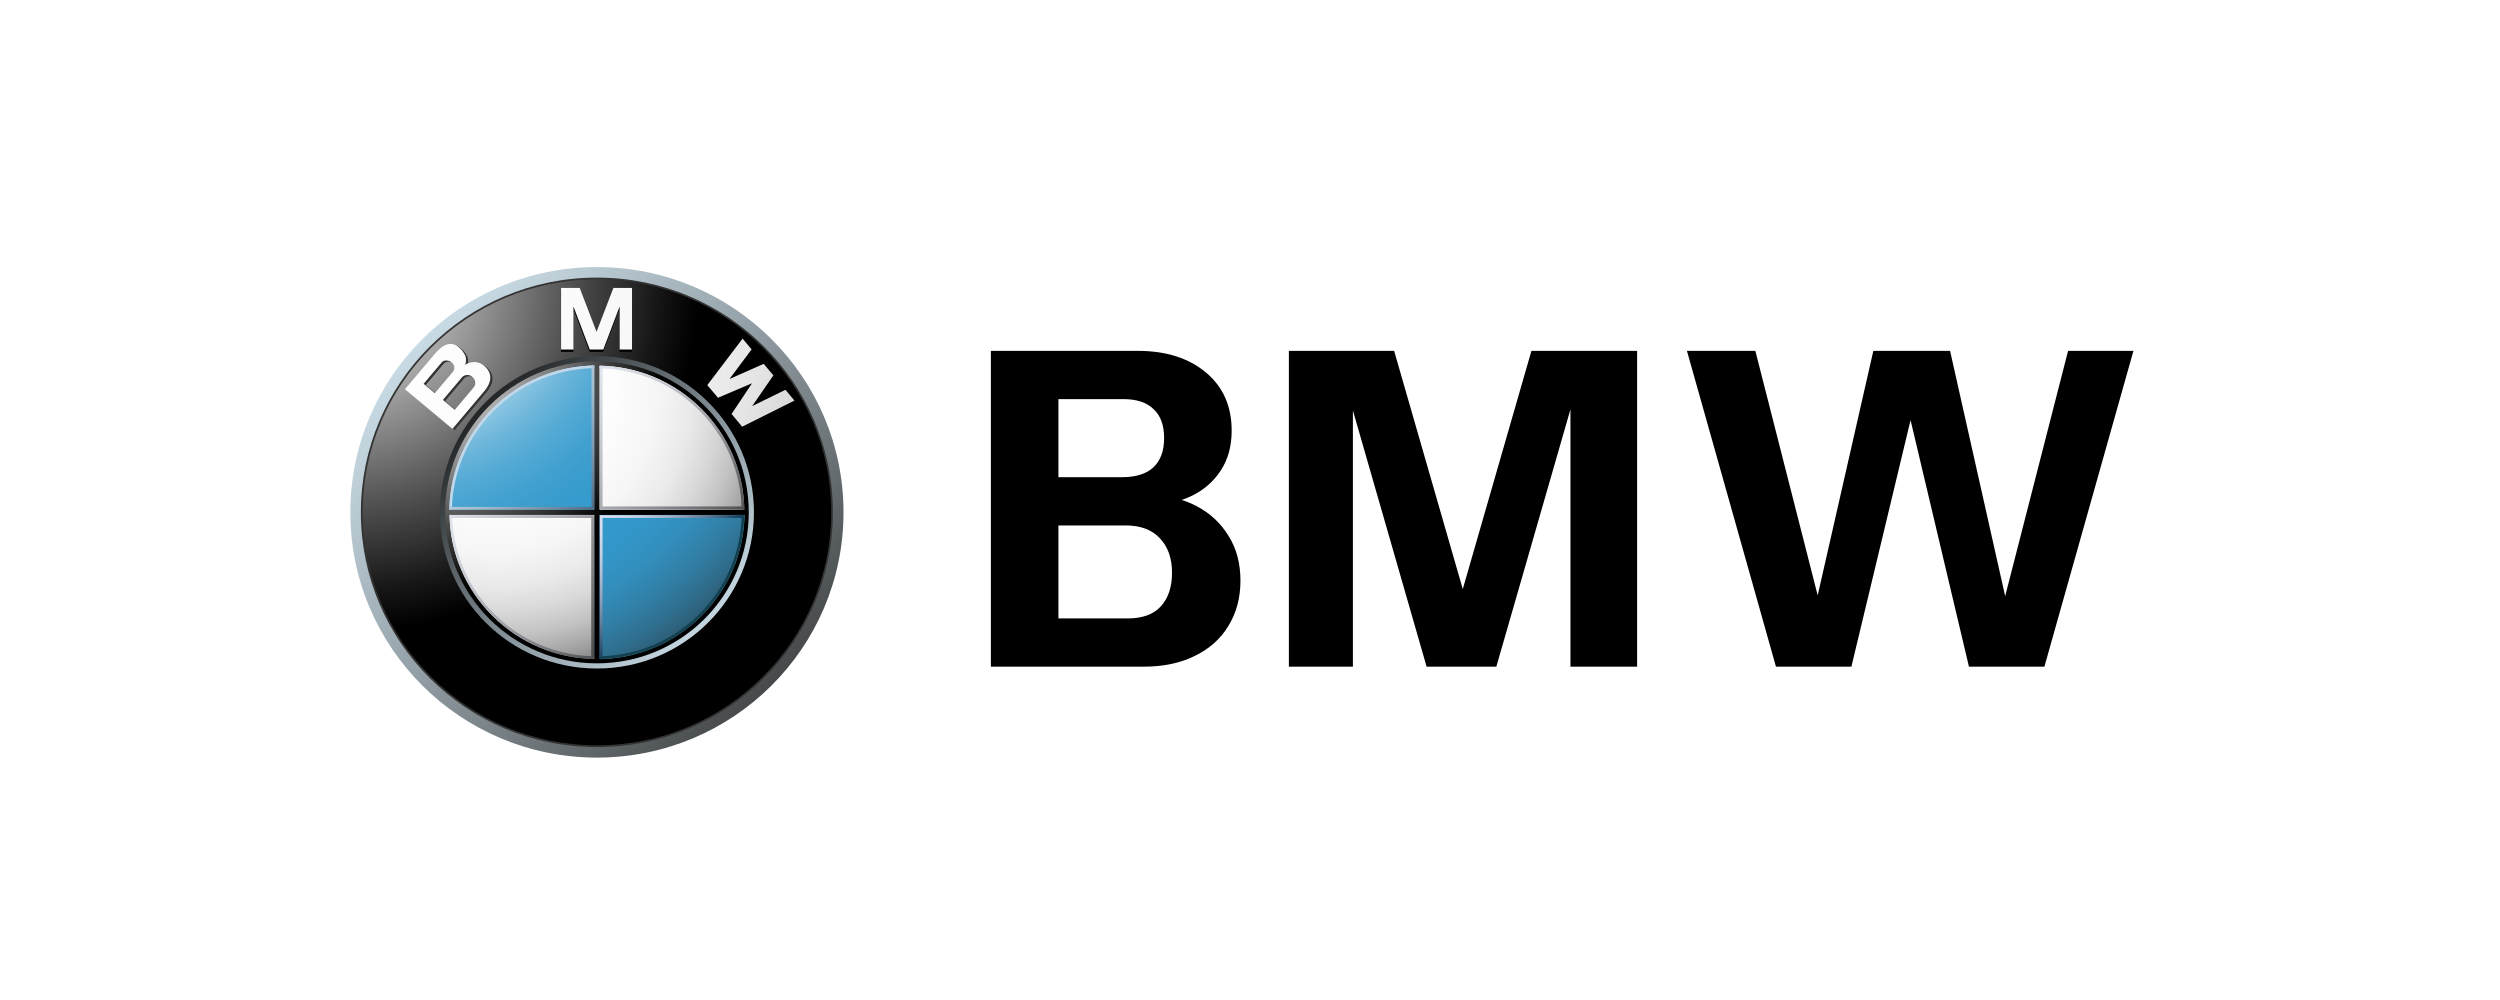 <?xml version="1.0" encoding="UTF-8"?> <svg xmlns="http://www.w3.org/2000/svg" width="150" height="60" viewBox="0 0 150 60" fill="none"><g clip-path="url(#clip0_2003_628)"><path d="M35.815 16.025C27.644 16.025 21.02 22.613 21.02 30.741C21.02 38.868 27.644 45.456 35.815 45.456C43.986 45.456 50.61 38.868 50.61 30.741C50.61 22.613 43.986 16.025 35.815 16.025ZM35.815 44.72C28.052 44.72 21.76 38.461 21.76 30.741C21.76 23.02 28.052 16.761 35.815 16.761C43.577 16.761 49.87 23.02 49.87 30.741C49.87 38.461 43.577 44.72 35.815 44.72Z" fill="url(#paint0_linear_2003_628)"></path><path d="M49.974 30.741C49.974 38.519 43.633 44.826 35.813 44.826C27.992 44.826 21.652 38.519 21.652 30.741C21.652 22.962 27.992 16.656 35.813 16.656C43.633 16.656 49.974 22.962 49.974 30.741Z" fill="#333333"></path><path d="M49.872 30.739C49.872 38.46 43.579 44.719 35.816 44.719C28.054 44.719 21.762 38.46 21.762 30.739C21.762 23.019 28.054 16.76 35.816 16.76C43.579 16.76 49.872 23.019 49.872 30.739Z" fill="url(#paint1_radial_2003_628)"></path><path d="M45.237 30.739C45.237 35.916 41.018 40.111 35.814 40.111C30.609 40.111 26.391 35.916 26.391 30.739C26.391 25.563 30.609 21.367 35.814 21.367C41.018 21.367 45.237 25.563 45.237 30.739Z" fill="url(#paint2_linear_2003_628)"></path><path d="M36.191 21.113L37.17 18.533V21.113H37.913V17.418H36.796L35.78 20.064H35.79L34.773 17.418H33.656V21.113H34.4V18.533L35.379 21.113H36.191Z" fill="black"></path><path d="M46.394 22.77L45.124 24.613L47.119 23.637L47.66 24.282L44.52 25.85L43.886 25.086L45.103 23.261L45.096 23.252L43.071 24.114L42.43 23.355L44.547 20.566L45.088 21.212L43.762 22.988L45.814 22.078L46.394 22.77Z" fill="black"></path><path d="M29.233 22.064C28.934 21.775 28.472 21.688 28.038 21.956C28.121 21.742 28.088 21.524 28.044 21.404C27.857 21.065 27.791 21.022 27.638 20.894C27.139 20.478 26.614 20.833 26.239 21.278L24.426 23.427L27.276 25.805L29.188 23.539C29.625 23.021 29.693 22.508 29.233 22.064ZM25.546 23.101L26.635 21.81C26.762 21.66 27.047 21.666 27.23 21.82C27.431 21.988 27.432 22.226 27.297 22.387L26.22 23.663L25.546 23.101ZM28.551 23.315L27.415 24.661L26.704 24.067L27.848 22.71C27.978 22.557 28.266 22.513 28.46 22.675C28.679 22.858 28.701 23.137 28.551 23.315Z" fill="#333333"></path><path d="M36.199 20.971L37.178 18.391V20.971H37.921V17.275H36.804L35.788 19.921H35.798L34.781 17.275H33.664V20.971H34.408V18.391L35.386 20.971H36.199Z" fill="url(#paint3_radial_2003_628)"></path><path d="M46.402 22.522L45.132 24.364L47.127 23.388L47.668 24.034L44.528 25.602L43.894 24.838L45.111 23.013L45.104 23.003L43.078 23.866L42.438 23.107L44.555 20.318L45.096 20.964L43.77 22.739L45.821 21.83L46.402 22.522Z" fill="url(#paint4_radial_2003_628)"></path><path d="M29.104 21.992C28.806 21.703 28.343 21.616 27.91 21.883C27.992 21.669 27.959 21.452 27.915 21.332C27.728 20.993 27.663 20.95 27.509 20.822C27.009 20.405 26.485 20.761 26.111 21.206L24.297 23.355L27.147 25.733L29.059 23.467C29.496 22.949 29.564 22.436 29.104 21.992ZM25.417 23.028L26.506 21.738C26.632 21.588 26.917 21.594 27.101 21.747C27.303 21.916 27.303 22.154 27.167 22.314L26.091 23.591L25.417 23.028ZM28.422 23.243L27.287 24.589L26.575 23.994L27.719 22.638C27.849 22.485 28.137 22.44 28.331 22.603C28.551 22.786 28.573 23.064 28.422 23.243Z" fill="url(#paint5_radial_2003_628)"></path><path d="M26.707 30.74C26.707 25.736 30.786 21.68 35.816 21.68C40.848 21.68 44.926 25.736 44.926 30.74C44.926 35.744 40.848 39.801 35.816 39.801C30.785 39.801 26.707 35.744 26.707 30.74Z" fill="url(#paint6_radial_2003_628)"></path><path d="M26.969 30.74C26.969 25.88 30.93 21.939 35.816 21.939C40.703 21.939 44.664 25.88 44.664 30.74C44.664 35.6 40.703 39.54 35.816 39.54C30.93 39.54 26.969 35.6 26.969 30.74Z" fill="url(#paint7_radial_2003_628)"></path><path d="M26.953 30.739H35.815V21.926C30.92 21.926 26.953 25.872 26.953 30.739Z" fill="url(#paint8_radial_2003_628)"></path><path d="M35.816 30.74V39.554C40.711 39.554 44.678 35.608 44.678 30.74H35.816Z" fill="url(#paint9_radial_2003_628)"></path><path d="M44.748 30.584H35.971V21.854H35.657V30.584H26.879V30.896H35.657V39.627H35.971V30.896H44.748V30.584Z" fill="url(#paint10_radial_2003_628)"></path><path d="M35.973 22.1C40.647 22.183 44.419 25.934 44.503 30.583H44.659C44.576 25.848 40.734 22.026 35.973 21.943L35.973 22.1Z" fill="url(#paint11_linear_2003_628)"></path><path d="M27.114 30.581C27.197 25.926 30.975 22.169 35.655 22.086V21.93C30.887 22.013 27.041 25.84 26.957 30.581H27.114V30.581Z" fill="#C2D7E8"></path><path d="M35.659 39.38C30.985 39.298 27.213 35.546 27.13 30.896H26.973C27.056 35.632 30.898 39.454 35.659 39.536L35.659 39.38Z" fill="url(#paint12_linear_2003_628)"></path><path d="M44.503 30.895C44.419 35.544 40.647 39.296 35.973 39.378V39.535C40.734 39.452 44.576 35.63 44.659 30.895H44.503Z" fill="#12404F"></path><path d="M35.492 21.932V30.413H26.965V30.58H35.492H35.659V30.413V21.932H35.492Z" fill="url(#paint13_linear_2003_628)"></path><path d="M35.473 39.454V31.075H27.031V30.91H35.473H35.639V31.075V39.454H35.473Z" fill="url(#paint14_linear_2003_628)"></path><path d="M36.154 39.454V31.075H44.578V30.91H36.154H35.988V31.075V39.454H36.154Z" fill="url(#paint15_linear_2003_628)"></path><path d="M36.154 22.006V30.385H44.578V30.55H36.154H35.988V30.385V22.006H36.154Z" fill="url(#paint16_linear_2003_628)"></path></g><path d="M62.768 40V37.105H67.663C68.54 37.105 69.198 36.868 69.637 36.395C70.093 35.903 70.321 35.228 70.321 34.368C70.321 33.491 70.076 32.798 69.584 32.289C69.111 31.78 68.426 31.526 67.532 31.526H62.768V28.631H67.321C68.146 28.631 68.769 28.438 69.19 28.052C69.628 27.649 69.847 27.061 69.847 26.289C69.847 25.517 69.637 24.938 69.216 24.552C68.812 24.149 68.207 23.947 67.4 23.947H62.768V21.052H68.269C69.953 21.052 71.312 21.482 72.347 22.342C73.383 23.201 73.9 24.368 73.9 25.842C73.9 26.772 73.681 27.57 73.242 28.237C72.804 28.903 72.216 29.412 71.479 29.763C70.742 30.114 69.918 30.289 69.005 30.289L69.137 29.737C70.119 29.737 71.005 29.947 71.795 30.368C72.602 30.789 73.242 31.386 73.716 32.158C74.19 32.912 74.427 33.807 74.427 34.842C74.427 35.877 74.181 36.789 73.69 37.579C73.216 38.351 72.54 38.947 71.663 39.368C70.804 39.789 69.786 40 68.611 40H62.768ZM59.453 40V21.052H63.505V40H59.453ZM77.332 40V21.052H83.648L88.911 39.316H86.622L91.885 21.052H98.227V40H94.227V22.184H94.912L89.78 40H85.596L80.516 22.342H81.174V40H77.332ZM106.558 40L101.216 21.052H105.321L109.742 38.395H108.453L112.4 21.052H117.005L120.9 38.395H119.637L124.085 21.052H128.006L122.664 40H118.137L114.111 23H115.163L111.084 40H106.558Z" fill="black"></path><defs><linearGradient id="paint0_linear_2003_628" x1="18.854" y1="14.439" x2="50.082" y2="44.779" gradientUnits="userSpaceOnUse"><stop stop-color="#DFF4FF"></stop><stop offset="0.098" stop-color="#D6EAF5"></stop><stop offset="0.268" stop-color="#BFD0D9"></stop><stop offset="0.488" stop-color="#98A5AC"></stop><stop offset="0.747" stop-color="#646B6E"></stop><stop offset="1" stop-color="#2B2B2B"></stop></linearGradient><radialGradient id="paint1_radial_2003_628" cx="0" cy="0" r="1" gradientUnits="userSpaceOnUse" gradientTransform="translate(20.837 16.997) scale(21.02 20.907)"><stop stop-color="white"></stop><stop offset="0.306" stop-color="#A8A8A8"></stop><stop offset="0.646" stop-color="#4F4F4F"></stop><stop offset="0.885" stop-color="#161616"></stop><stop offset="1"></stop></radialGradient><linearGradient id="paint2_linear_2003_628" x1="46.616" y1="41.122" x2="26.727" y2="21.798" gradientUnits="userSpaceOnUse"><stop stop-color="#DFF4FF"></stop><stop offset="0.086" stop-color="#D6EAF5"></stop><stop offset="0.233" stop-color="#BED0D9"></stop><stop offset="0.424" stop-color="#96A4AC"></stop><stop offset="0.652" stop-color="#5F686D"></stop><stop offset="0.907" stop-color="#1A1D1E"></stop><stop offset="1"></stop></linearGradient><radialGradient id="paint3_radial_2003_628" cx="0" cy="0" r="1" gradientUnits="userSpaceOnUse" gradientTransform="translate(17.059 14.868) scale(50.508 50.236)"><stop stop-color="white"></stop><stop offset="0.31" stop-color="#FDFDFD"></stop><stop offset="0.451" stop-color="#F6F6F6"></stop><stop offset="0.557" stop-color="#E9E9E9"></stop><stop offset="0.646" stop-color="#D7D7D7"></stop><stop offset="0.724" stop-color="#BFBFBF"></stop><stop offset="0.794" stop-color="#A2A2A2"></stop><stop offset="0.859" stop-color="#808080"></stop><stop offset="0.92" stop-color="#575757"></stop><stop offset="0.975" stop-color="#2B2B2B"></stop><stop offset="1" stop-color="#141414"></stop></radialGradient><radialGradient id="paint4_radial_2003_628" cx="0" cy="0" r="1" gradientUnits="userSpaceOnUse" gradientTransform="translate(17.057 14.868) scale(50.512 50.24)"><stop stop-color="white"></stop><stop offset="0.31" stop-color="#FDFDFD"></stop><stop offset="0.451" stop-color="#F6F6F6"></stop><stop offset="0.557" stop-color="#E9E9E9"></stop><stop offset="0.646" stop-color="#D7D7D7"></stop><stop offset="0.724" stop-color="#BFBFBF"></stop><stop offset="0.794" stop-color="#A2A2A2"></stop><stop offset="0.859" stop-color="#808080"></stop><stop offset="0.92" stop-color="#575757"></stop><stop offset="0.975" stop-color="#2B2B2B"></stop><stop offset="1" stop-color="#141414"></stop></radialGradient><radialGradient id="paint5_radial_2003_628" cx="0" cy="0" r="1" gradientUnits="userSpaceOnUse" gradientTransform="translate(17.058 14.853) scale(50.551 50.279)"><stop stop-color="white"></stop><stop offset="0.31" stop-color="#FDFDFD"></stop><stop offset="0.451" stop-color="#F6F6F6"></stop><stop offset="0.557" stop-color="#E9E9E9"></stop><stop offset="0.646" stop-color="#D7D7D7"></stop><stop offset="0.724" stop-color="#BFBFBF"></stop><stop offset="0.794" stop-color="#A2A2A2"></stop><stop offset="0.859" stop-color="#808080"></stop><stop offset="0.92" stop-color="#575757"></stop><stop offset="0.975" stop-color="#2B2B2B"></stop><stop offset="1" stop-color="#141414"></stop></radialGradient><radialGradient id="paint6_radial_2003_628" cx="0" cy="0" r="1" gradientUnits="userSpaceOnUse" gradientTransform="translate(26.108 21.834) scale(13.623 13.55)"><stop stop-color="#E6E6E6"></stop><stop offset="0.104" stop-color="#D6D6D6"></stop><stop offset="0.307" stop-color="#ADADAD"></stop><stop offset="0.588" stop-color="#6C6C6C"></stop><stop offset="0.933" stop-color="#121212"></stop><stop offset="1"></stop></radialGradient><radialGradient id="paint7_radial_2003_628" cx="0" cy="0" r="1" gradientUnits="userSpaceOnUse" gradientTransform="translate(29.834 23.655) scale(19.812 19.706)"><stop stop-color="white"></stop><stop offset="0.344" stop-color="#FDFDFD"></stop><stop offset="0.481" stop-color="#F6F6F6"></stop><stop offset="0.582" stop-color="#EAEAEA"></stop><stop offset="0.665" stop-color="#D8D8D8"></stop><stop offset="0.737" stop-color="#C2C2C2"></stop><stop offset="0.802" stop-color="#A6A6A6"></stop><stop offset="0.86" stop-color="#848484"></stop><stop offset="0.913" stop-color="#5F5F5F"></stop><stop offset="0.949" stop-color="#404040"></stop><stop offset="0.957" stop-color="#404040"></stop><stop offset="1"></stop></radialGradient><radialGradient id="paint8_radial_2003_628" cx="0" cy="0" r="1" gradientUnits="userSpaceOnUse" gradientTransform="translate(24.015 16.186) scale(35.088 34.899)"><stop offset="0.169" stop-color="white"></stop><stop offset="0.196" stop-color="#E0EFF7"></stop><stop offset="0.241" stop-color="#B2D9EC"></stop><stop offset="0.287" stop-color="#8BC5E2"></stop><stop offset="0.335" stop-color="#6BB5DA"></stop><stop offset="0.384" stop-color="#52A9D4"></stop><stop offset="0.436" stop-color="#41A0CF"></stop><stop offset="0.491" stop-color="#369BCD"></stop><stop offset="0.556" stop-color="#3399CC"></stop><stop offset="0.606" stop-color="#3396C8"></stop><stop offset="0.655" stop-color="#328EBC"></stop><stop offset="0.705" stop-color="#3180A8"></stop><stop offset="0.754" stop-color="#2F6D8C"></stop><stop offset="0.803" stop-color="#2D5468"></stop><stop offset="0.851" stop-color="#2A373D"></stop><stop offset="0.871" stop-color="#292929"></stop></radialGradient><radialGradient id="paint9_radial_2003_628" cx="0" cy="0" r="1" gradientUnits="userSpaceOnUse" gradientTransform="translate(24.017 16.186) scale(35.087 34.899)"><stop offset="0.169" stop-color="white"></stop><stop offset="0.196" stop-color="#E0EFF7"></stop><stop offset="0.241" stop-color="#B2D9EC"></stop><stop offset="0.287" stop-color="#8BC5E2"></stop><stop offset="0.335" stop-color="#6BB5DA"></stop><stop offset="0.384" stop-color="#52A9D4"></stop><stop offset="0.436" stop-color="#41A0CF"></stop><stop offset="0.491" stop-color="#369BCD"></stop><stop offset="0.556" stop-color="#3399CC"></stop><stop offset="0.606" stop-color="#3396C8"></stop><stop offset="0.655" stop-color="#328EBC"></stop><stop offset="0.705" stop-color="#3180A8"></stop><stop offset="0.754" stop-color="#2F6D8C"></stop><stop offset="0.803" stop-color="#2D5468"></stop><stop offset="0.851" stop-color="#2A373D"></stop><stop offset="0.871" stop-color="#292929"></stop></radialGradient><radialGradient id="paint10_radial_2003_628" cx="0" cy="0" r="1" gradientUnits="userSpaceOnUse" gradientTransform="translate(26.291 22.005) scale(13.362 13.29)"><stop stop-color="#E6E6E6"></stop><stop offset="0.104" stop-color="#D6D6D6"></stop><stop offset="0.307" stop-color="#ADADAD"></stop><stop offset="0.588" stop-color="#6C6C6C"></stop><stop offset="0.933" stop-color="#121212"></stop><stop offset="1"></stop></radialGradient><linearGradient id="paint11_linear_2003_628" x1="34.063" y1="18.685" x2="47.026" y2="31.279" gradientUnits="userSpaceOnUse"><stop stop-color="#F0F4FF"></stop><stop offset="0.109" stop-color="#EBEFF9"></stop><stop offset="0.247" stop-color="#DCE0EA"></stop><stop offset="0.403" stop-color="#C4C7CF"></stop><stop offset="0.57" stop-color="#A2A4AB"></stop><stop offset="0.747" stop-color="#76777C"></stop><stop offset="0.929" stop-color="#414243"></stop><stop offset="1" stop-color="#2B2B2B"></stop></linearGradient><linearGradient id="paint12_linear_2003_628" x1="23.488" y1="29.26" x2="36.451" y2="41.855" gradientUnits="userSpaceOnUse"><stop stop-color="#F0F4FF"></stop><stop offset="0.109" stop-color="#EBEFF9"></stop><stop offset="0.247" stop-color="#DCE0EA"></stop><stop offset="0.403" stop-color="#C4C7CF"></stop><stop offset="0.57" stop-color="#A2A4AB"></stop><stop offset="0.747" stop-color="#76777C"></stop><stop offset="0.929" stop-color="#414243"></stop><stop offset="1" stop-color="#2B2B2B"></stop></linearGradient><linearGradient id="paint13_linear_2003_628" x1="29.792" y1="24.795" x2="36.514" y2="31.325" gradientUnits="userSpaceOnUse"><stop stop-color="#C2D7E8"></stop><stop offset="0.134" stop-color="#BACFE1"></stop><stop offset="0.343" stop-color="#A4BACD"></stop><stop offset="0.6" stop-color="#8098AC"></stop><stop offset="0.894" stop-color="#4E697F"></stop><stop offset="1" stop-color="#3A566D"></stop></linearGradient><linearGradient id="paint14_linear_2003_628" x1="26.404" y1="26.386" x2="39.236" y2="38.853" gradientUnits="userSpaceOnUse"><stop stop-color="#F0F4FF"></stop><stop offset="0.097" stop-color="#E8EBF6"></stop><stop offset="0.257" stop-color="#D1D4DD"></stop><stop offset="0.459" stop-color="#ABAEB5"></stop><stop offset="0.695" stop-color="#78797D"></stop><stop offset="0.958" stop-color="#363637"></stop><stop offset="1" stop-color="#2B2B2B"></stop></linearGradient><linearGradient id="paint15_linear_2003_628" x1="35.916" y1="30.985" x2="40.417" y2="35.358" gradientUnits="userSpaceOnUse"><stop stop-color="#D9DEF0"></stop><stop offset="0.123" stop-color="#D4DAEC"></stop><stop offset="0.263" stop-color="#C7CFE2"></stop><stop offset="0.411" stop-color="#B0BCD1"></stop><stop offset="0.566" stop-color="#90A1B8"></stop><stop offset="0.725" stop-color="#677F99"></stop><stop offset="0.885" stop-color="#355674"></stop><stop offset="0.972" stop-color="#173D5D"></stop></linearGradient><linearGradient id="paint16_linear_2003_628" x1="31.287" y1="21.68" x2="44.106" y2="34.134" gradientUnits="userSpaceOnUse"><stop stop-color="#F0F4FF"></stop><stop offset="0.109" stop-color="#EBEFF9"></stop><stop offset="0.247" stop-color="#DCE0EA"></stop><stop offset="0.403" stop-color="#C4C7CF"></stop><stop offset="0.57" stop-color="#A2A4AB"></stop><stop offset="0.747" stop-color="#76777C"></stop><stop offset="0.929" stop-color="#414243"></stop><stop offset="1" stop-color="#2B2B2B"></stop></linearGradient><clipPath id="clip0_2003_628"><rect width="29.628" height="29.468" fill="white" transform="translate(21 16)"></rect></clipPath></defs></svg> 